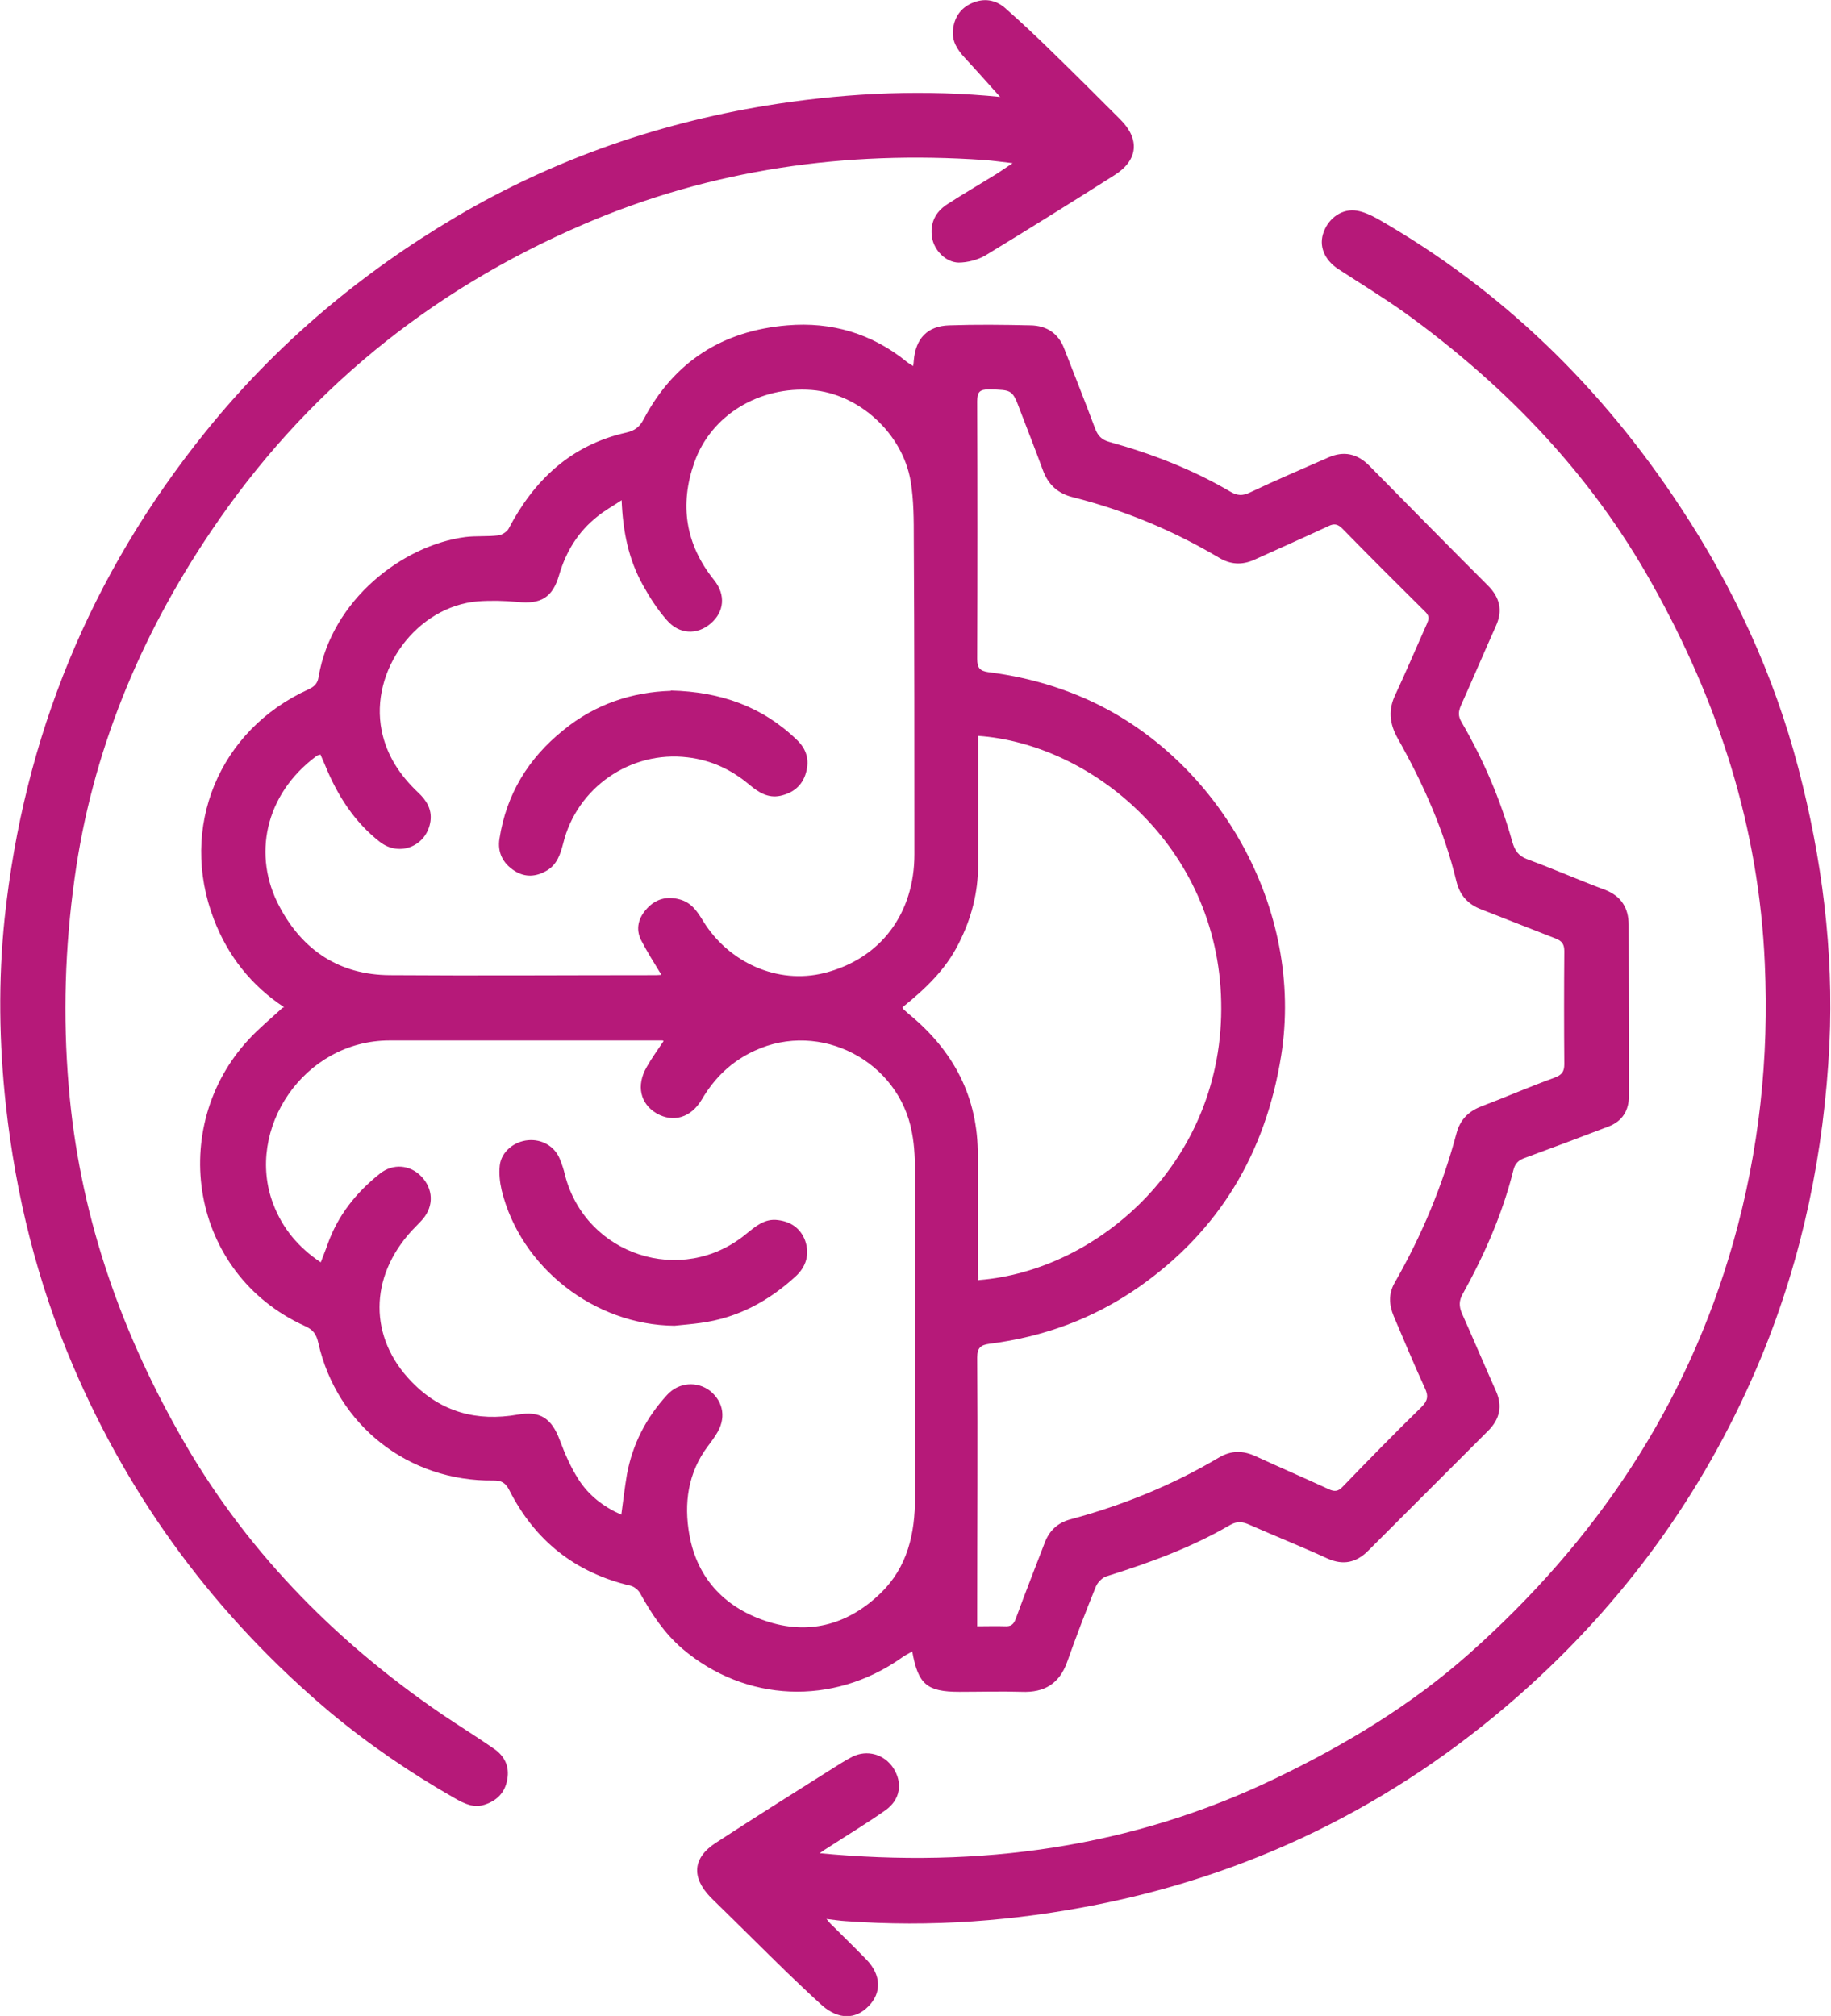 <?xml version="1.0" encoding="UTF-8"?>
<svg id="Capa_2" data-name="Capa 2" xmlns="http://www.w3.org/2000/svg" viewBox="0 0 58.91 64.87">
  <defs>
    <style>
      .cls-1 {
        fill: #b61979;
      }
    </style>
  </defs>
  <g id="Capa_2-2" data-name="Capa 2">
    <g>
      <path class="cls-1" d="M9.14,32.41c-1.05-.69-1.81-1.65-2.26-2.83-1.13-2.95.16-6.09,3.05-7.4.19-.09.29-.19.32-.4.42-2.48,2.71-4.24,4.73-4.5.34-.04.7-.01,1.04-.05.12-.01.28-.11.34-.21.82-1.57,2.01-2.7,3.79-3.1.27-.06.43-.18.56-.43.98-1.86,2.55-2.85,4.62-3.02,1.42-.12,2.72.26,3.84,1.17.06.05.12.08.21.14.01-.09.02-.13.02-.18.06-.71.44-1.11,1.14-1.13.87-.03,1.74-.02,2.62,0,.51.01.89.25,1.08.75.33.85.67,1.7.99,2.56.09.24.21.37.46.44,1.37.38,2.69.89,3.91,1.61.21.12.38.13.61.02.84-.4,1.69-.76,2.53-1.13.5-.22.93-.12,1.31.26,1.27,1.29,2.54,2.58,3.82,3.86.38.38.49.8.26,1.3-.38.85-.75,1.72-1.13,2.57-.08.19-.09.33.02.52.71,1.22,1.26,2.51,1.64,3.87.08.27.19.44.48.55.84.31,1.66.67,2.49.98.53.2.77.59.77,1.13,0,1.83.01,3.66.01,5.5,0,.47-.21.82-.66.99-.89.34-1.79.68-2.69,1.01-.2.07-.32.18-.37.4-.35,1.4-.93,2.72-1.63,3.98-.12.21-.12.39-.03.61.37.83.73,1.68,1.1,2.51.22.49.12.91-.25,1.28-1.29,1.29-2.58,2.58-3.86,3.86-.38.38-.8.48-1.31.25-.83-.38-1.68-.72-2.52-1.09-.22-.1-.4-.11-.61.01-1.25.73-2.6,1.22-3.97,1.65-.14.04-.29.19-.35.33-.33.81-.64,1.62-.93,2.44-.25.69-.73.98-1.46.95-.66-.02-1.33,0-2,0-1.05,0-1.33-.24-1.52-1.3-.13.08-.25.13-.35.21-2.2,1.55-5.02,1.43-7.05-.3-.58-.5-.99-1.12-1.36-1.79-.06-.1-.18-.2-.29-.23-1.79-.42-3.09-1.45-3.92-3.09-.12-.23-.25-.3-.5-.3-2.73.04-5.04-1.77-5.64-4.43-.06-.27-.16-.42-.43-.54-3.72-1.69-4.42-6.41-1.81-9.22.33-.36.71-.67,1.09-1.02ZM31.47,52.33c.32,0,.59-.01.86,0,.19.01.28-.05.35-.24.3-.82.62-1.63.93-2.44.15-.4.42-.65.83-.76,1.68-.45,3.28-1.1,4.78-1.99.39-.23.77-.23,1.18-.04.78.36,1.57.7,2.35,1.06.19.09.31.07.45-.08.83-.86,1.67-1.72,2.53-2.56.2-.2.24-.35.11-.62-.35-.76-.67-1.54-1-2.31-.15-.36-.17-.72.03-1.07.87-1.52,1.54-3.12,1.99-4.81.11-.42.37-.7.78-.86.79-.3,1.57-.64,2.37-.93.24-.09.32-.19.32-.44-.01-1.21-.01-2.42,0-3.63,0-.22-.07-.33-.28-.41-.8-.31-1.6-.63-2.4-.94-.42-.16-.68-.45-.79-.89-.39-1.63-1.07-3.15-1.89-4.61-.27-.48-.31-.93-.07-1.42.35-.75.67-1.51,1.01-2.27.06-.14.09-.23-.04-.37-.9-.89-1.79-1.78-2.68-2.69-.15-.15-.27-.17-.45-.08-.79.37-1.59.72-2.38,1.08-.4.18-.77.16-1.15-.07-1.47-.87-3.03-1.52-4.69-1.94-.49-.12-.8-.41-.97-.88-.23-.63-.48-1.26-.72-1.89-.26-.7-.26-.68-1.01-.7-.31,0-.38.09-.38.39.01,2.76.01,5.52,0,8.28,0,.29.08.39.37.43,1.11.14,2.18.43,3.2.89,4.21,1.91,6.96,6.74,6.21,11.45-.5,3.13-1.99,5.64-4.6,7.46-1.44,1-3.04,1.59-4.78,1.81-.28.04-.4.12-.4.44.02,2.74,0,5.48,0,8.21,0,.13,0,.26,0,.44ZM20.01,16.09c-.3.2-.56.34-.79.53-.62.49-1.01,1.13-1.23,1.88-.21.73-.59.95-1.34.87-.42-.04-.85-.05-1.27-.02-1.97.16-3.49,2.22-3.1,4.16.16.8.59,1.44,1.17,1.99.27.25.45.54.4.92-.11.8-.99,1.17-1.63.67-.82-.64-1.36-1.49-1.75-2.44-.05-.12-.11-.25-.16-.37-.07.02-.11.03-.13.05-1.67,1.24-2.06,3.21-1.19,4.84.75,1.42,1.94,2.2,3.55,2.21,2.81.02,5.63,0,8.44,0,.1,0,.21,0,.3-.01-.23-.38-.46-.74-.65-1.11-.19-.37-.09-.73.19-1.03.28-.3.63-.4,1.04-.29.39.1.58.4.77.71.81,1.31,2.37,2.04,3.89,1.66,1.83-.46,2.9-1.93,2.9-3.82,0-3.38,0-6.76-.02-10.14,0-.62,0-1.25-.1-1.86-.26-1.55-1.67-2.82-3.18-2.94-1.68-.13-3.24.8-3.78,2.33-.48,1.36-.29,2.63.63,3.78.39.48.33,1.03-.1,1.4-.44.38-1.02.36-1.42-.11-.3-.34-.55-.73-.77-1.13-.45-.81-.64-1.7-.68-2.73ZM21.32,33.48c-.17,0-.29,0-.41,0-2.79,0-5.58,0-8.37,0-2.78,0-4.66,2.87-3.75,5.26.3.79.81,1.4,1.53,1.88.08-.22.16-.4.22-.58.33-.93.92-1.67,1.69-2.28.42-.33.97-.28,1.33.1.38.4.4.94.05,1.36-.11.13-.24.25-.36.38-1.38,1.5-1.39,3.45,0,4.87.94.97,2.09,1.28,3.41,1.05.73-.13,1.09.13,1.35.82.16.43.35.87.6,1.26.33.52.81.89,1.38,1.14.06-.45.11-.87.18-1.29.18-.98.62-1.83,1.29-2.56.38-.42.98-.45,1.39-.13.44.36.52.9.19,1.4-.08.13-.17.25-.26.37-.65.86-.78,1.85-.6,2.86.26,1.45,1.2,2.39,2.58,2.81,1.35.41,2.57.04,3.58-.94.86-.84,1.1-1.91,1.1-3.08-.01-3.45,0-6.89,0-10.34,0-.47-.01-.94-.1-1.4-.42-2.3-2.95-3.61-5.06-2.63-.74.34-1.29.87-1.7,1.57-.35.59-.92.75-1.45.45-.53-.31-.67-.9-.32-1.5.15-.27.34-.53.54-.83ZM31.5,41.19c3.84-.3,7.9-3.82,7.79-8.95-.1-5.02-4.19-8.31-7.82-8.56,0,.11,0,.21,0,.32,0,1.28,0,2.55,0,3.83,0,.9-.22,1.74-.63,2.54-.42.84-1.08,1.46-1.8,2.04.01.03.01.06.03.07.06.05.11.1.17.15,1.44,1.18,2.23,2.67,2.22,4.56,0,1.23,0,2.46,0,3.7,0,.1.01.19.02.31Z"/>
      <path class="cls-1" d="M26.33,59.63c5.2.5,10.11-.18,14.74-2.42,2.22-1.07,4.33-2.34,6.19-3.99,4.08-3.62,7.01-7.97,8.51-13.26.83-2.94,1.15-5.92,1.01-8.96-.19-4.37-1.49-8.41-3.63-12.22-1.97-3.53-4.69-6.35-7.93-8.7-.7-.5-1.44-.95-2.16-1.42-.46-.3-.64-.76-.47-1.2.17-.46.61-.76,1.07-.68.23.04.46.15.66.26,4,2.29,7.21,5.42,9.74,9.27,1.72,2.6,3.01,5.4,3.8,8.41.76,2.91,1.14,5.87,1,8.87-.17,3.47-.86,6.84-2.19,10.07-1.69,4.09-4.19,7.62-7.45,10.58-3.97,3.6-8.6,5.98-13.88,7.04-2.69.54-5.4.74-8.13.54-.18-.01-.37-.04-.62-.07.09.11.14.17.2.22.36.36.73.72,1.09,1.09.47.49.49,1.06.07,1.49-.42.44-.97.44-1.49-.01-.38-.34-.75-.7-1.12-1.05-.8-.78-1.6-1.58-2.4-2.36-.03-.03-.06-.06-.09-.09-.61-.64-.56-1.26.18-1.74,1.23-.8,2.48-1.59,3.72-2.37.22-.14.44-.28.67-.4.48-.24,1.03-.08,1.32.36.31.48.23,1.02-.25,1.36-.61.43-1.26.82-1.89,1.23-.07.04-.13.09-.28.19Z"/>
      <path class="cls-1" d="M32.17,3.11c-.36-.4-.74-.83-1.13-1.25-.24-.26-.42-.54-.38-.9.04-.39.24-.7.61-.86.39-.17.76-.11,1.07.16.51.45,1,.91,1.48,1.38.75.73,1.49,1.47,2.23,2.21.63.63.57,1.31-.2,1.79-1.37.87-2.75,1.73-4.13,2.57-.25.15-.59.24-.88.24-.42-.01-.78-.4-.85-.79-.08-.47.1-.84.49-1.09.51-.33,1.04-.64,1.56-.96.16-.1.3-.2.54-.36-.36-.04-.63-.08-.9-.1-4.46-.31-8.78.29-12.91,2.07-4.95,2.13-8.98,5.41-11.99,9.89-2.28,3.38-3.82,7.09-4.38,11.15-.31,2.22-.38,4.44-.19,6.69.33,4,1.59,7.69,3.54,11.15,2.07,3.7,4.96,6.66,8.45,9.05.56.38,1.13.73,1.69,1.12.34.23.51.57.43.99-.07.42-.33.68-.72.81-.36.12-.66-.03-.96-.2-1.42-.81-2.77-1.73-4.03-2.78-3.64-3.07-6.41-6.79-8.27-11.16-1.14-2.67-1.83-5.46-2.15-8.35-.22-2.01-.25-4.03-.04-6.04.62-5.84,2.76-11.05,6.45-15.63,2.27-2.82,4.98-5.1,8.07-6.93,3.2-1.89,6.67-3.08,10.35-3.64,2.38-.36,4.77-.46,7.17-.22.02,0,.04,0-.01,0Z"/>
      <path class="cls-1" d="M21.59,22.22c1.6.04,2.95.52,4.06,1.6.3.29.4.64.28,1.05-.12.42-.42.65-.83.74-.39.08-.69-.11-.98-.35-.58-.49-1.23-.8-2-.89-1.83-.22-3.56.97-4,2.77-.09.34-.19.67-.52.87-.35.21-.71.23-1.05.01-.37-.24-.55-.59-.48-1.03.22-1.43.93-2.59,2.05-3.49,1.02-.84,2.21-1.23,3.46-1.27Z"/>
      <path class="cls-1" d="M21.7,42.66c-2.57-.02-4.95-1.87-5.56-4.36-.06-.26-.09-.54-.06-.8.05-.44.46-.77.91-.81.44-.04.85.19,1.02.6.07.17.13.35.17.53.67,2.57,3.75,3.58,5.81,1.9.31-.25.61-.52,1.04-.46.41.05.72.26.87.65.16.44.04.85-.3,1.16-.87.8-1.87,1.34-3.06,1.5-.28.04-.56.06-.84.09Z"/>
    </g>
  </g>
</svg>